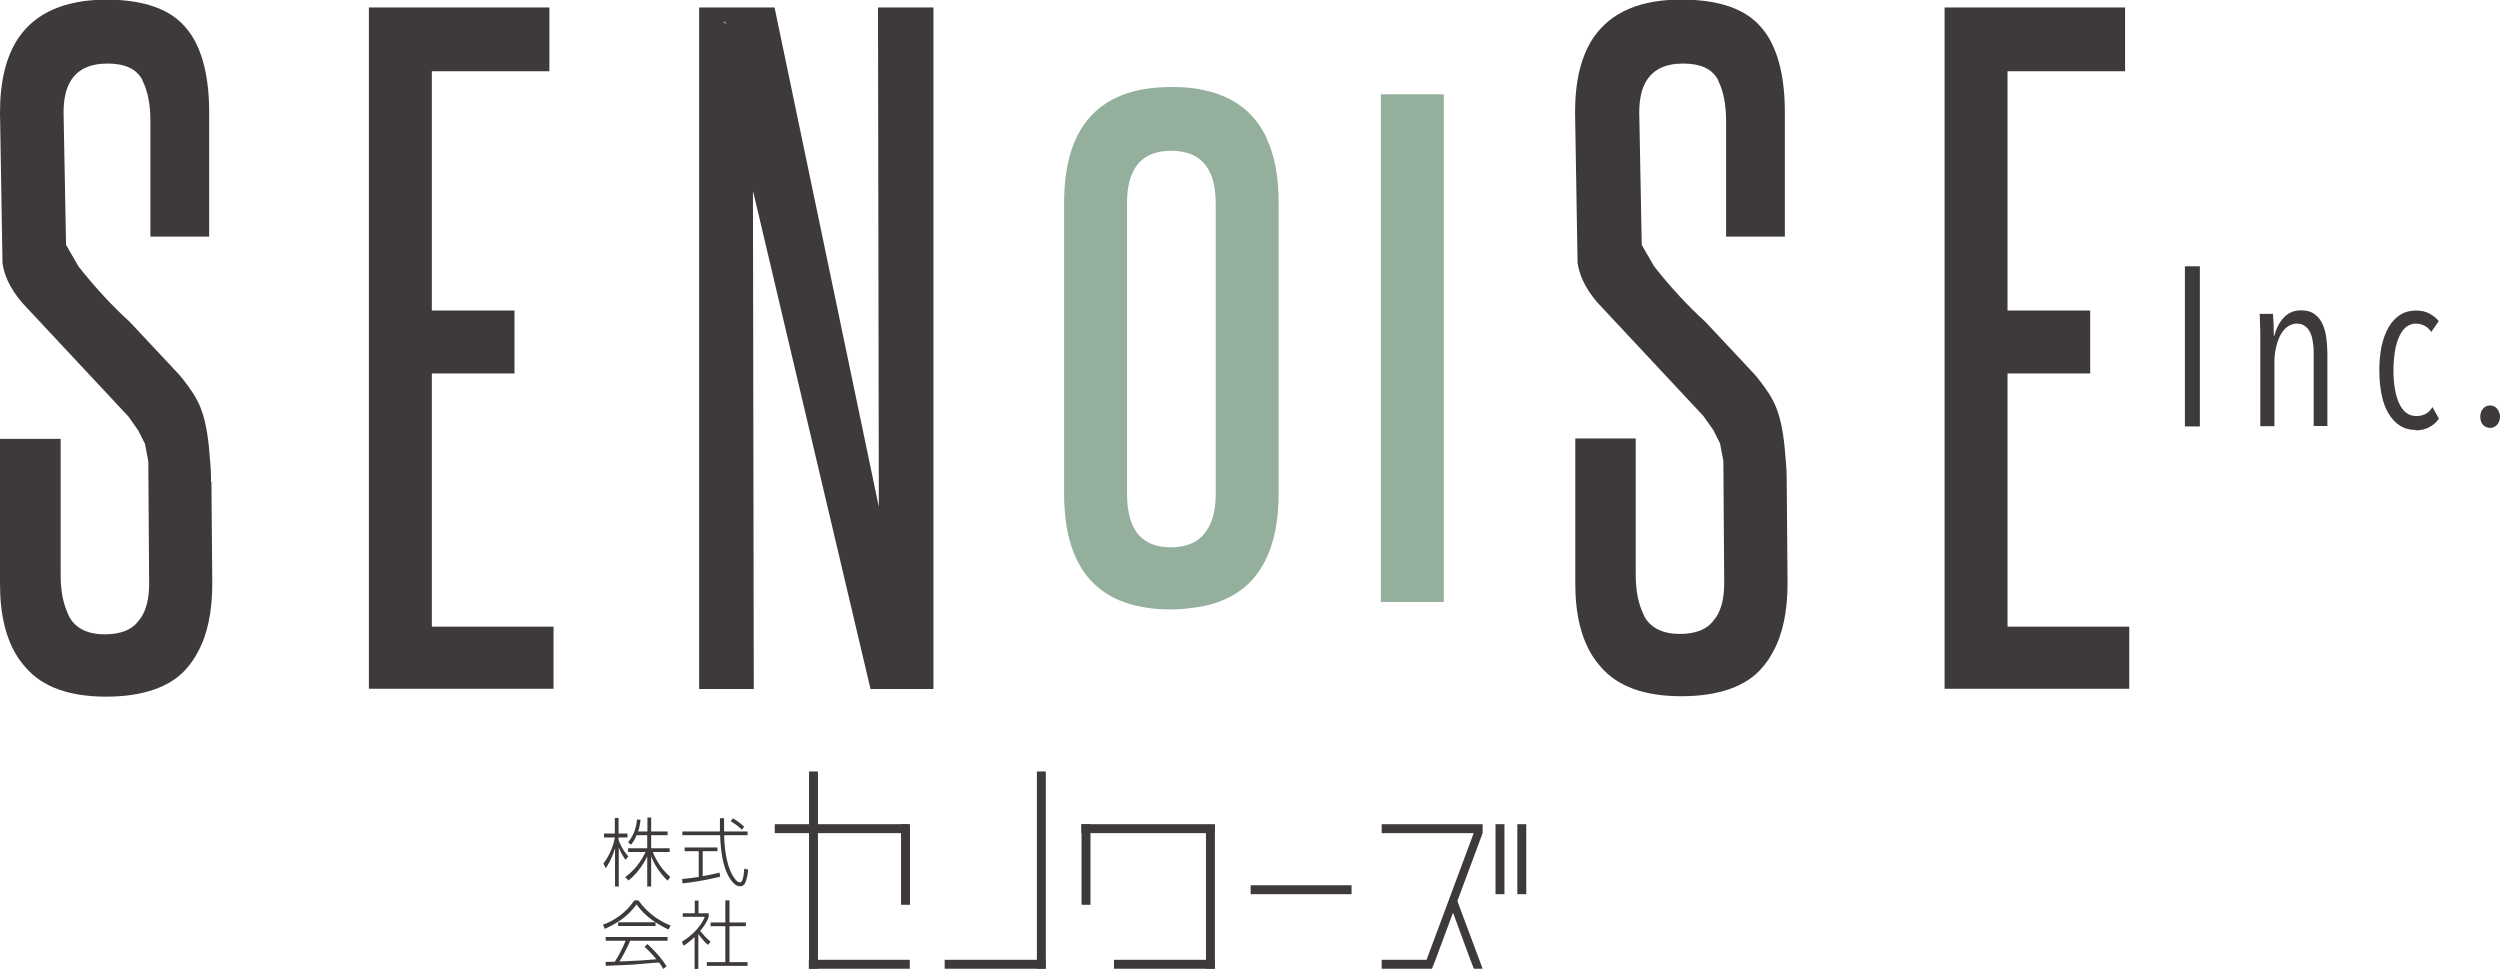 <?xml version="1.0" encoding="UTF-8"?>
<svg id="_レイヤー_2" data-name="レイヤー 2" xmlns="http://www.w3.org/2000/svg" viewBox="0 0 120.36 46.65">
  <defs>
    <style>
      .cls-1 {
        fill: #3e3a39;
      }

      .cls-1, .cls-2 {
        stroke-width: 0px;
      }

      .cls-2 {
        fill: #94b09d;
      }
    </style>
  </defs>
  <g id="_レイヤー_1-2" data-name="レイヤー 1">
    <g>
      <g>
        <path class="cls-1" d="M42.27.36l.04,24.04L37.29.36h-3.63v32.81h2.63l-.04-23.96.04.14,5.62,23.82h3.03V.36h-2.67ZM34.82,1.02l.16.1h-.08l-.08-.1Z"/>
        <polygon class="cls-1" points="20.79 30.17 20.79 17.98 24.77 17.98 24.77 14.95 20.79 14.95 20.79 3.43 26.45 3.43 26.45 .36 17.76 .36 17.76 33.16 26.65 33.16 26.65 30.17 20.79 30.17"/>
        <polygon class="cls-2" points="66.48 4.54 66.48 28.98 69.47 28.98 69.51 28.98 69.51 4.54 66.48 4.54"/>
        <path class="cls-1" d="M10.16,23.2c0-.42-.02-.81-.06-1.18-.07-1.07-.23-1.88-.46-2.43-.16-.4-.44-.84-.84-1.34-.06-.08-.13-.16-.2-.24l-2.35-2.51c-.85-.77-1.67-1.66-2.47-2.67l-.6-1.04-.12-6.38c0-.63.11-1.13.34-1.51.34-.56.93-.84,1.77-.84s1.38.25,1.67.76c.01.02.02.04.02.06.25.5.38,1.14.38,1.93v5.58h2.83v-5.98c0-1.64-.3-2.9-.9-3.79-.07-.09-.14-.19-.22-.28-.74-.9-2.03-1.36-3.87-1.36C3.14,0,1.73.6.9,1.81c-.6.88-.9,2.08-.9,3.61l.12,7.25c.04.28.12.55.24.82.17.38.41.74.72,1.1l5.1,5.46.48.68.32.64.16.84.04,5.9c0,.68-.13,1.22-.38,1.61-.04.06-.09.12-.14.18-.32.43-.86.64-1.63.64s-1.36-.27-1.67-.8c-.06-.11-.11-.23-.16-.36-.19-.47-.28-1.04-.28-1.71v-6.54H0v6.98c0,1.49.29,2.68.88,3.57.11.16.23.32.36.46.8.93,2.09,1.4,3.87,1.4s3.14-.47,3.91-1.4c.19-.22.36-.47.5-.74.47-.85.7-1.95.7-3.29l-.04-4.9Z"/>
        <polygon class="cls-1" points="96.65 30.17 96.65 17.98 100.63 17.98 100.63 14.95 96.65 14.95 96.65 3.43 102.31 3.43 102.31 .36 93.62 .36 93.62 33.16 102.51 33.16 102.51 30.17 96.65 30.17"/>
        <path class="cls-1" d="M86.02,23.2c0-.42-.02-.81-.06-1.18-.07-1.07-.23-1.88-.46-2.43-.16-.4-.44-.84-.84-1.34-.06-.08-.13-.16-.2-.24l-2.35-2.51c-.85-.77-1.67-1.66-2.47-2.67l-.6-1.04-.12-6.38c0-.63.11-1.13.34-1.51.34-.56.93-.84,1.77-.84s1.38.25,1.67.76c.01.02.02.04.02.06.25.5.38,1.14.38,1.93v5.58h2.83v-5.98c0-1.64-.3-2.9-.9-3.79-.07-.09-.14-.19-.22-.28-.74-.9-2.03-1.36-3.87-1.36-1.97,0-3.37.6-4.21,1.81-.6.88-.9,2.08-.9,3.61l.12,7.25c.04.28.12.55.24.82.17.38.41.74.72,1.1l5.1,5.46.48.68.32.64.16.84.04,5.9c0,.68-.13,1.22-.38,1.61-.04.06-.09.12-.14.18-.32.43-.86.64-1.63.64s-1.36-.27-1.67-.8c-.06-.11-.11-.23-.16-.36-.19-.47-.28-1.04-.28-1.71v-6.54h-2.91v6.98c0,1.49.29,2.68.88,3.57.11.16.23.32.36.46.8.93,2.09,1.4,3.87,1.4s3.14-.47,3.91-1.4c.19-.22.36-.47.5-.74.47-.85.7-1.95.7-3.29l-.04-4.9Z"/>
        <path class="cls-2" d="M60.99,6.66c-.66-1.42-1.89-2.23-3.69-2.43-.29-.03-.6-.04-.92-.04-1.82,0-3.15.52-4.01,1.57-.76.92-1.14,2.26-1.14,4.01v13.99c0,3.72,1.71,5.58,5.14,5.58.32,0,.63-.02.92-.06,1.62-.17,2.78-.84,3.47-2.01.53-.89.8-2.06.8-3.51v-13.99c0-1.25-.19-2.28-.58-3.11ZM58.53,9.77v13.99c0,.79-.15,1.39-.46,1.81-.19.29-.45.5-.78.62-.26.11-.57.16-.92.16-.69,0-1.21-.21-1.57-.62-.36-.43-.54-1.09-.54-1.97v-13.99c0-.74.14-1.32.42-1.73.35-.52.91-.78,1.69-.78.35,0,.65.05.92.14.49.19.84.55,1.04,1.08.13.35.2.79.2,1.3Z"/>
      </g>
      <g>
        <path class="cls-1" d="M105.19,20.53v-7.71h.72v7.71h-.72Z"/>
        <path class="cls-1" d="M111.39,20.53v-3.48c0-.17,0-.34-.03-.51-.02-.17-.05-.33-.11-.47-.06-.14-.14-.26-.25-.35-.11-.09-.24-.14-.41-.14s-.32.05-.46.15-.25.23-.34.4-.16.37-.21.59-.08.45-.08.69v3.11h-.68v-4.04c0-.12,0-.24,0-.38s0-.27-.01-.39,0-.24-.01-.35c0-.11,0-.19-.02-.25h.65c.01.14.02.31.03.5,0,.2.01.38.01.56h.02c.1-.36.25-.66.47-.89.22-.23.49-.34.82-.34.27,0,.49.06.66.19.17.12.29.28.38.48s.15.42.18.67c.03.25.05.5.05.75v3.48h-.68Z"/>
        <path class="cls-1" d="M116.3,20.7c-.29,0-.54-.07-.76-.21-.22-.14-.4-.34-.55-.59-.15-.25-.26-.55-.33-.9s-.11-.74-.11-1.17.04-.82.11-1.17c.08-.35.19-.65.34-.91s.33-.45.55-.59c.22-.14.47-.21.76-.21.26,0,.48.05.66.15s.33.22.44.36l-.36.52c-.08-.12-.18-.22-.31-.29s-.27-.11-.43-.11c-.18,0-.34.06-.48.17-.13.11-.24.27-.33.47-.09.2-.16.44-.2.71-.04.27-.07.57-.07.9s.02.61.07.88c.04.27.11.5.2.7.09.2.2.35.34.46.14.11.31.16.5.16.17,0,.32-.04.45-.11s.23-.18.32-.32l.31.56c-.27.37-.65.56-1.13.56Z"/>
        <path class="cls-1" d="M120.36,20.06c0,.16-.05.29-.14.39s-.21.15-.34.15-.25-.05-.34-.15-.13-.23-.13-.39c0-.15.04-.27.13-.38.09-.11.2-.16.34-.16s.25.05.34.16c.09.11.14.24.14.38Z"/>
      </g>
      <g>
        <g>
          <g>
            <rect class="cls-1" x="45.38" y="41.68" width="9.5" height=".43" transform="translate(8.24 92.02) rotate(-90)"/>
            <rect class="cls-1" x="45.48" y="46.21" width="4.86" height=".43"/>
          </g>
          <g>
            <rect class="cls-1" x="34.41" y="41.68" width="9.5" height=".43" transform="translate(-2.73 81.05) rotate(-90)"/>
            <rect class="cls-1" x="41.65" y="41.41" width="3.88" height=".43" transform="translate(1.97 85.21) rotate(-90)"/>
            <rect class="cls-1" x="38.94" y="46.21" width="4.86" height=".43"/>
            <rect class="cls-1" x="37.3" y="39.68" width="6.43" height=".43"/>
          </g>
          <rect class="cls-1" x="60.21" y="42.62" width="4.86" height=".43"/>
          <g>
            <rect class="cls-1" x="50.33" y="41.41" width="3.88" height=".43" transform="translate(10.66 93.89) rotate(-90)"/>
            <rect class="cls-1" x="54.82" y="42.97" width="6.91" height=".43" transform="translate(15.09 101.46) rotate(-90)"/>
            <rect class="cls-1" x="53.63" y="46.21" width="4.86" height=".43"/>
            <rect class="cls-1" x="52.06" y="39.68" width="6.43" height=".43"/>
          </g>
          <rect class="cls-1" x="71.58" y="41.15" width="3.37" height=".43" transform="translate(31.9 114.63) rotate(-90)"/>
          <rect class="cls-1" x="70.53" y="41.15" width="3.37" height=".43" transform="translate(30.85 113.58) rotate(-90)"/>
          <polygon class="cls-1" points="66.52 39.68 66.52 40.11 70.95 40.11 68.68 46.21 66.52 46.21 66.52 46.64 68.68 46.64 68.94 46.64 69.11 46.21 71.38 40.11 71.38 39.74 71.38 39.68 66.52 39.68"/>
          <polyline class="cls-1" points="71.38 46.64 70.16 43.37 69.76 43.41 70.79 46.21 70.96 46.64"/>
        </g>
        <g>
          <path class="cls-1" d="M30.13,41.41c-.06-.08-.22-.29-.34-.61v1.88h-.18v-1.83c-.18.56-.36.82-.45.95l-.11-.23c.32-.4.5-.93.55-1.25h-.52v-.19h.52v-.75h.18v.75h.43v.19h-.43v.12c.18.48.39.7.47.79l-.13.16ZM31.34,42.68h-.18v-1.45c-.11.23-.39.75-.9,1.16l-.16-.16c.17-.13.65-.5.98-1.21h-.84v-.18h.92v-.63h-.51c-.1.23-.19.36-.27.46l-.14-.12c.27-.34.38-.65.43-1.1l.17.02c-.04.33-.09.48-.12.56h.45v-.67h.18v.67h.79v.18h-.79v.63h.89v.18h-.81c.05.12.28.72.84,1.2l-.13.18c-.42-.41-.67-.85-.79-1.18v1.45Z"/>
          <path class="cls-1" d="M34.67,42.21c-.82.2-1.46.28-1.81.32l-.02-.21c.27-.03.48-.05.8-.1v-1.24h-.68v-.18h1.58v.18h-.71v1.2c.37-.06.6-.12.81-.17l.03.19ZM34.86,39.39c0,.28,0,.45,0,.64h1.13v.18h-1.13c.01.42.07,1.31.38,1.88.03.06.21.39.38.39.07,0,.1-.05.12-.11.04-.11.08-.28.09-.55l.19.05c-.03.4-.13.61-.15.65-.03.07-.11.15-.25.15-.33,0-.6-.56-.68-.78-.14-.38-.24-.86-.27-1.68h-1.82v-.18h1.81c0-.32,0-.44,0-.64h.2ZM35.72,39.95c-.1-.1-.25-.24-.54-.41l.1-.14c.16.09.33.2.55.4l-.12.15Z"/>
          <path class="cls-1" d="M30.74,43.35c.53.75,1.2,1.07,1.55,1.21l-.11.19c-.48-.23-1.13-.61-1.53-1.21-.42.56-.84.86-1.53,1.18l-.09-.2c.54-.2,1.07-.54,1.51-1.17h.19ZM31.17,45.45c.48.44.74.78.92,1.07l-.16.13c-.04-.08-.07-.14-.2-.31-.18,0-1.06.09-1.25.1-.21.01-1.13.05-1.31.06l-.02-.19s.4-.01.45-.01c.15-.23.35-.59.52-1.01h-.96v-.18h2.98v.18h-1.8c-.14.34-.37.77-.52,1,.88-.04,1.19-.05,1.78-.11-.09-.1-.29-.35-.57-.6l.14-.13ZM29.76,44.4h1.8v.18h-1.8v-.18Z"/>
          <path class="cls-1" d="M34.07,45.48c-.15-.12-.4-.44-.45-.51v1.68h-.18v-1.54c-.26.25-.43.36-.53.42l-.08-.19c.57-.35.96-.82,1.1-1.2h-1.06v-.17h.58v-.61h.18v.61h.49v.17c-.08.25-.26.5-.41.68.22.26.26.31.5.52l-.13.15ZM35.12,43.35v1.06h.79v.18h-.79v1.73h.87v.18h-1.96v-.18h.89v-1.73h-.71v-.18h.71v-1.06h.19Z"/>
        </g>
      </g>
    </g>
  </g>
</svg>
